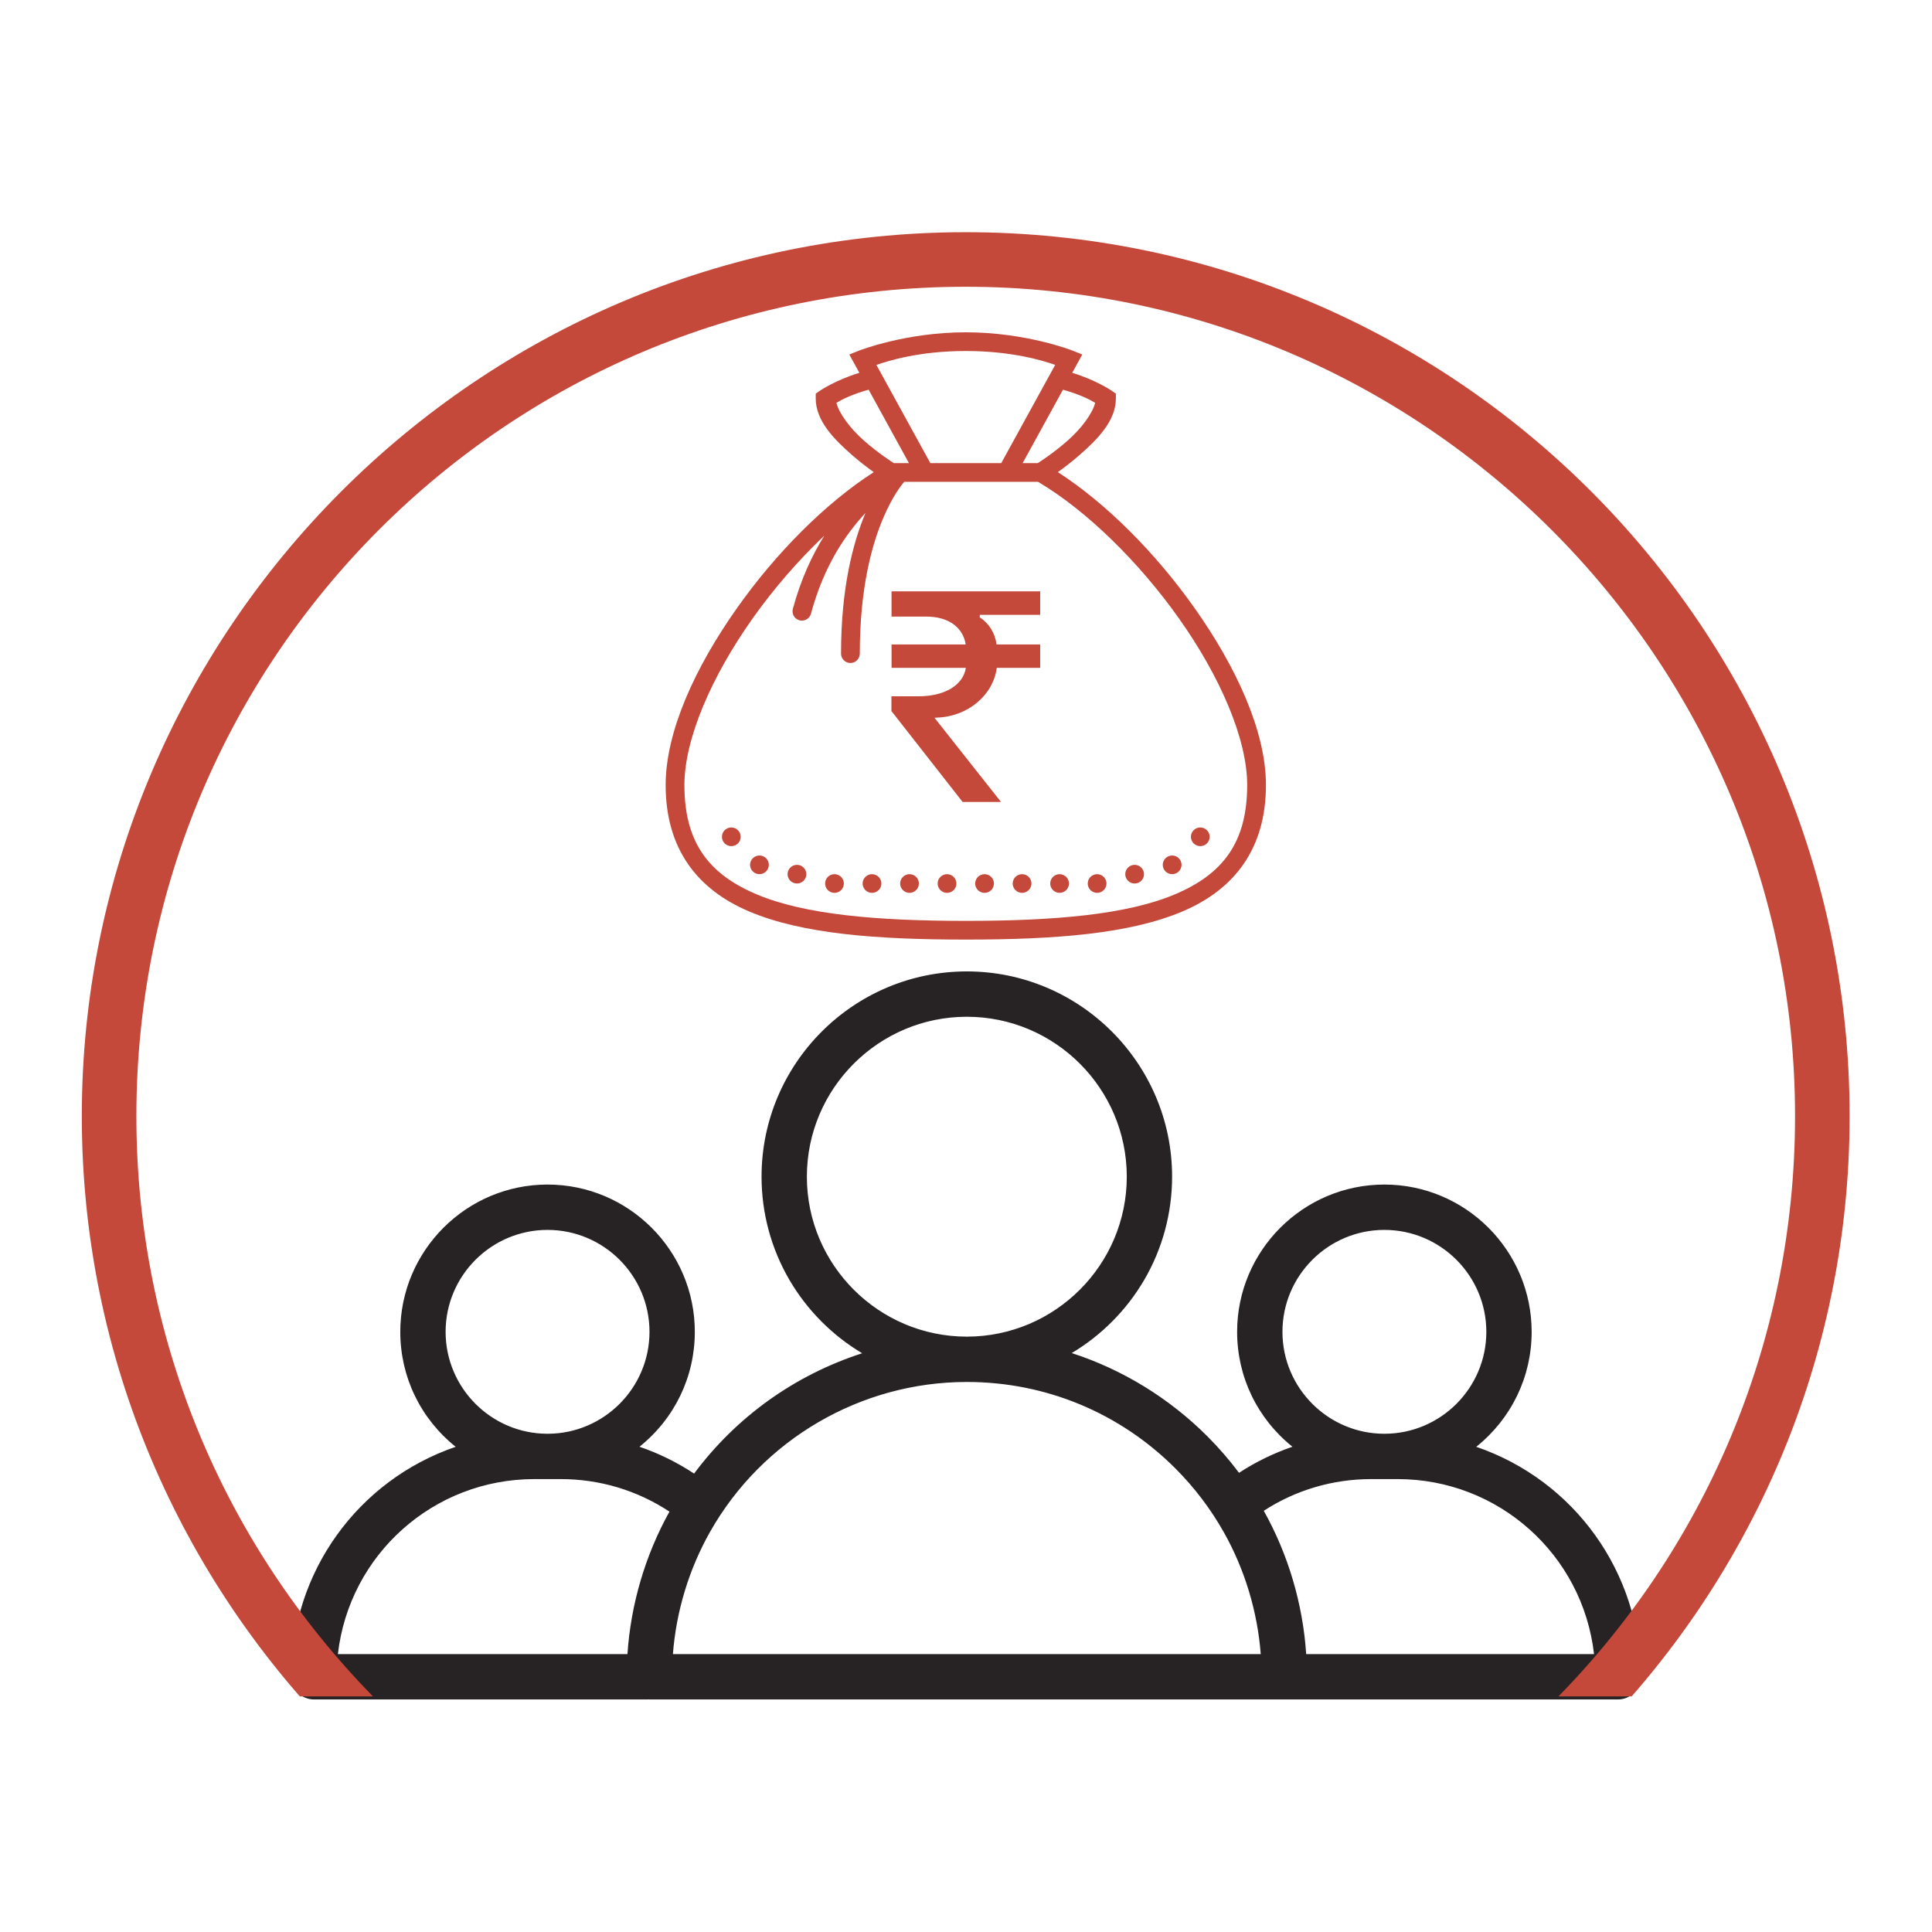 <svg xmlns="http://www.w3.org/2000/svg" xmlns:xlink="http://www.w3.org/1999/xlink" width="500" zoomAndPan="magnify" viewBox="0 0 375 375" height="500" preserveAspectRatio="xMidYMid meet" version="1.0"><defs><clipPath id="79d5ca057d"><path d="M 56.535 188.484 L 318.465 188.484 L 318.465 329.93 L 56.535 329.93 Z M 56.535 188.484 " clip-rule="nonzero"/></clipPath><clipPath id="061e0dc66a"><path d="M 15.879 45.07 L 359.008 45.07 L 359.008 329.266 L 15.879 329.266 Z M 15.879 45.07 " clip-rule="nonzero"/></clipPath><clipPath id="96fc34854b"><path d="M 129.18 64.5 L 245.738 64.5 L 245.738 182.371 L 129.18 182.371 Z M 129.18 64.5 " clip-rule="nonzero"/></clipPath></defs><g clip-path="url(#79d5ca057d)"><path fill="#272324" d="M 253.422 321.184 C 252.781 311.355 249.953 301.762 245.137 293.207 C 245.137 293.207 245.137 293.203 245.137 293.203 C 251.383 289.125 258.59 286.973 266.137 286.973 L 268.66 286.973 C 268.676 286.973 268.691 286.973 268.707 286.973 C 268.727 286.973 268.742 286.973 268.758 286.973 L 271.281 286.973 C 291.059 286.973 307.402 301.965 309.539 321.184 Z M 130.48 321.18 C 131.109 312.766 133.586 304.566 137.73 297.246 C 147.895 279.297 167 268.141 187.602 268.121 C 187.621 268.121 187.641 268.121 187.66 268.121 C 187.68 268.121 187.703 268.121 187.727 268.121 C 203.016 268.137 217.391 274.102 228.207 284.918 C 231.926 288.633 235.109 292.836 237.676 297.402 C 241.77 304.68 244.215 312.824 244.84 321.18 Z M 103.707 286.973 L 106.23 286.973 C 106.246 286.973 106.262 286.973 106.281 286.973 C 106.297 286.973 106.312 286.973 106.328 286.973 L 108.852 286.973 C 116.5 286.973 123.797 289.18 130.098 293.367 C 125.34 301.883 122.535 311.406 121.898 321.184 L 65.449 321.184 C 67.586 301.965 83.93 286.973 103.707 286.973 Z M 106.281 238.602 C 117.254 238.602 126.184 247.531 126.184 258.508 C 126.184 269.465 117.281 278.383 106.328 278.41 L 106.23 278.41 C 95.277 278.383 86.375 269.465 86.375 258.508 C 86.375 247.531 95.305 238.602 106.281 238.602 Z M 156.496 228.395 C 156.496 211.211 170.477 197.23 187.66 197.23 C 204.844 197.23 218.824 211.211 218.824 228.395 C 218.824 245.566 204.867 259.535 187.703 259.559 C 187.688 259.559 187.672 259.559 187.66 259.559 C 187.645 259.559 187.633 259.559 187.621 259.559 C 170.453 259.539 156.496 245.566 156.496 228.395 Z M 268.707 238.602 C 279.684 238.602 288.613 247.531 288.613 258.508 C 288.613 269.465 279.711 278.383 268.758 278.41 L 268.66 278.41 C 257.707 278.383 248.805 269.465 248.805 258.508 C 248.805 247.531 257.734 238.602 268.707 238.602 Z M 286.293 280.867 C 292.914 275.648 297.176 267.57 297.176 258.508 C 297.176 242.812 284.406 230.043 268.707 230.043 C 253.012 230.043 240.242 242.812 240.242 258.508 C 240.242 267.562 244.496 275.637 251.109 280.852 C 247.375 282.109 243.805 283.848 240.461 286.035 C 238.57 283.504 236.5 281.105 234.262 278.863 C 226.703 271.305 217.633 265.816 207.734 262.664 C 219.484 255.754 227.387 242.98 227.387 228.395 C 227.387 206.492 209.566 188.668 187.66 188.668 C 165.754 188.668 147.934 206.492 147.934 228.395 C 147.934 243.004 155.859 255.793 167.637 262.695 C 154.594 266.867 143.035 275.047 134.75 286.184 C 131.34 283.926 127.699 282.141 123.879 280.852 C 130.492 275.637 134.746 267.562 134.746 258.508 C 134.746 242.812 121.977 230.043 106.281 230.043 C 90.582 230.043 77.812 242.812 77.812 258.508 C 77.812 267.57 82.074 275.648 88.691 280.867 C 70.086 287.145 56.652 304.766 56.652 325.465 C 56.652 327.828 58.57 329.742 60.934 329.742 L 125.559 329.742 C 125.645 329.742 125.727 329.734 125.812 329.73 C 125.887 329.734 125.965 329.742 126.039 329.742 L 249.281 329.742 C 249.301 329.742 249.32 329.738 249.344 329.738 C 249.371 329.738 249.402 329.742 249.43 329.742 L 314.055 329.742 C 316.418 329.742 318.336 327.828 318.336 325.465 C 318.336 304.766 304.902 287.145 286.293 280.867 " fill-opacity="1" fill-rule="nonzero"/><path fill="#272324" d="M 187.703 259.68 L 187.68 259.68 L 187.66 259.559 L 187.66 259.438 L 187.684 259.441 C 204.797 259.418 218.707 245.492 218.707 228.395 C 218.707 211.277 204.777 197.352 187.66 197.352 C 170.543 197.352 156.613 211.277 156.613 228.395 C 156.613 245.492 170.523 259.418 187.621 259.441 L 187.66 259.559 L 187.641 259.68 C 170.391 259.656 156.375 245.625 156.375 228.395 C 156.375 211.145 170.41 197.113 187.66 197.113 C 204.91 197.113 218.945 211.145 218.945 228.395 C 218.945 245.621 204.93 259.652 187.703 259.68 Z M 106.277 238.723 C 95.371 238.723 86.492 247.598 86.492 258.508 C 86.492 269.391 95.348 278.266 106.23 278.293 L 106.328 278.293 C 117.211 278.266 126.066 269.391 126.066 258.508 C 126.066 247.598 117.188 238.723 106.277 238.723 Z M 106.328 278.531 L 106.23 278.531 C 95.215 278.504 86.254 269.52 86.254 258.508 C 86.254 247.465 95.238 238.484 106.277 238.484 C 117.32 238.484 126.305 247.465 126.305 258.508 C 126.305 269.52 117.344 278.504 106.328 278.531 Z M 268.707 238.723 C 257.797 238.723 248.922 247.598 248.922 258.508 C 248.922 269.391 257.777 278.266 268.66 278.293 L 268.758 278.293 C 279.641 278.266 288.496 269.391 288.496 258.508 C 288.496 247.598 279.617 238.723 268.707 238.723 Z M 268.758 278.531 L 268.66 278.531 C 257.645 278.504 248.684 269.52 248.684 258.508 C 248.684 247.465 257.668 238.484 268.707 238.484 C 279.75 238.484 288.734 247.465 288.734 258.508 C 288.734 269.52 279.773 278.504 268.758 278.531 Z M 130.609 321.062 L 244.711 321.062 C 244.074 312.789 241.605 304.633 237.574 297.461 C 235.012 292.902 231.832 288.711 228.121 285 C 217.332 274.211 202.984 268.258 187.727 268.238 L 187.66 268.242 L 187.602 268.238 C 167.043 268.262 147.977 279.398 137.836 297.305 C 133.75 304.52 131.25 312.73 130.609 321.062 Z M 244.969 321.301 L 130.352 321.301 L 130.359 321.172 C 130.988 312.762 133.504 304.469 137.629 297.188 C 147.809 279.207 166.957 268.023 187.602 268 L 187.66 268.004 L 187.727 268 C 203.047 268.02 217.453 273.996 228.289 284.832 C 232.016 288.559 235.207 292.766 237.781 297.344 C 241.852 304.582 244.336 312.82 244.957 321.172 Z M 65.582 321.062 L 121.789 321.062 C 122.434 311.387 125.254 301.828 129.941 293.406 C 123.684 289.273 116.395 287.09 108.852 287.09 L 103.707 287.09 C 84.168 287.09 67.805 301.688 65.582 321.062 Z M 122.012 321.301 L 65.316 321.301 L 65.332 321.168 C 66.375 311.797 70.832 303.137 77.883 296.781 C 84.988 290.379 94.16 286.852 103.707 286.852 L 108.852 286.852 C 116.477 286.852 123.848 289.07 130.164 293.27 L 130.254 293.328 L 130.203 293.426 C 125.48 301.875 122.652 311.477 122.02 321.191 Z M 253.531 321.062 L 309.402 321.062 C 307.184 301.688 290.816 287.09 271.281 287.09 L 266.137 287.09 C 258.699 287.09 251.492 289.219 245.297 293.242 C 250.035 301.699 252.883 311.312 253.531 321.062 Z M 309.672 321.301 L 253.309 321.301 L 253.301 321.191 C 252.664 311.402 249.809 301.746 245.035 293.266 L 244.98 293.168 L 245.074 293.105 C 251.328 289.016 258.613 286.852 266.137 286.852 L 271.281 286.852 C 280.828 286.852 290 290.379 297.105 296.781 C 304.156 303.137 308.613 311.797 309.656 321.168 Z M 249.34 329.621 C 249.359 329.621 249.375 329.621 249.391 329.621 C 249.406 329.625 249.418 329.625 249.43 329.625 L 314.055 329.625 C 316.348 329.625 318.215 327.758 318.215 325.465 C 318.215 305.309 305.371 287.43 286.258 280.98 L 286.047 280.91 L 286.219 280.773 C 293.105 275.344 297.055 267.23 297.055 258.508 C 297.055 242.875 284.34 230.16 268.707 230.16 C 253.078 230.16 240.363 242.875 240.363 258.508 C 240.363 267.223 244.305 275.332 251.18 280.762 L 251.352 280.898 L 251.145 280.969 C 247.434 282.215 243.863 283.953 240.527 286.133 L 240.434 286.195 L 240.367 286.105 C 238.465 283.562 236.383 281.156 234.176 278.949 C 226.746 271.52 217.59 265.926 207.699 262.777 L 207.445 262.695 L 207.676 262.559 C 219.758 255.453 227.266 242.363 227.266 228.395 C 227.266 206.555 209.5 188.789 187.66 188.789 C 165.82 188.789 148.055 206.555 148.055 228.395 C 148.055 242.387 155.582 255.492 167.695 262.59 L 167.926 262.727 L 167.672 262.809 C 154.461 267.035 143.109 275.145 134.848 286.254 L 134.777 286.344 L 134.684 286.281 C 131.285 284.031 127.637 282.242 123.844 280.969 L 123.637 280.898 L 123.809 280.762 C 130.684 275.332 134.625 267.223 134.625 258.508 C 134.625 242.875 121.91 230.16 106.277 230.16 C 90.648 230.16 77.934 242.875 77.934 258.508 C 77.934 267.23 81.883 275.344 88.77 280.773 L 88.941 280.91 L 88.73 280.98 C 69.617 287.43 56.773 305.309 56.773 325.465 C 56.773 327.758 58.641 329.625 60.934 329.625 L 125.559 329.625 C 125.617 329.625 125.676 329.621 125.734 329.617 L 125.805 329.613 L 125.891 329.617 C 125.941 329.621 125.988 329.625 126.039 329.625 L 249.281 329.625 Z M 314.055 329.863 L 249.43 329.863 C 249.41 329.863 249.395 329.863 249.375 329.859 L 249.34 329.859 C 249.309 329.859 249.293 329.863 249.281 329.863 L 126.039 329.863 C 125.984 329.863 125.93 329.859 125.875 329.852 L 125.805 329.848 L 125.75 329.852 C 125.688 329.859 125.625 329.863 125.559 329.863 L 60.934 329.863 C 58.508 329.863 56.535 327.891 56.535 325.465 C 56.535 305.277 69.352 287.367 88.449 280.824 C 81.609 275.352 77.695 267.23 77.695 258.508 C 77.695 242.746 90.52 229.922 106.277 229.922 C 122.039 229.922 134.863 242.746 134.863 258.508 C 134.863 267.223 130.953 275.34 124.125 280.812 C 127.832 282.078 131.395 283.828 134.723 286.02 C 142.957 274.988 154.234 266.914 167.348 262.664 C 161.547 259.211 156.684 254.316 153.266 248.496 C 149.699 242.418 147.816 235.465 147.816 228.395 C 147.816 206.426 165.688 188.551 187.66 188.551 C 209.629 188.551 227.504 206.426 227.504 228.395 C 227.504 235.457 225.625 242.398 222.07 248.469 C 218.664 254.281 213.809 259.176 208.023 262.629 C 217.855 265.809 226.953 271.387 234.344 278.781 C 236.535 280.969 238.602 283.355 240.492 285.871 C 243.754 283.75 247.242 282.051 250.863 280.812 C 244.035 275.34 240.125 267.223 240.125 258.508 C 240.125 242.746 252.949 229.922 268.707 229.922 C 284.469 229.922 297.293 242.746 297.293 258.508 C 297.293 267.23 293.375 275.352 286.539 280.824 C 305.637 287.367 318.453 305.277 318.453 325.465 C 318.453 327.891 316.48 329.863 314.055 329.863 " fill-opacity="1" fill-rule="nonzero"/></g><g clip-path="url(#061e0dc66a)"><path fill="#C4493A" d="M 187.445 388.203 C 92.66 388.203 15.879 310.891 15.879 216.637 C 15.879 122.383 92.66 45.07 187.445 45.07 C 282.23 45.07 359.008 121.852 359.008 216.637 C 359.008 311.422 281.699 388.203 187.445 388.203 Z M 187.445 55.66 C 98.484 55.66 26.469 127.676 26.469 216.637 C 26.469 305.598 98.484 377.613 187.445 377.613 C 276.402 377.613 348.418 305.598 348.418 216.637 C 348.418 127.676 275.875 55.66 187.445 55.66 Z M 187.445 55.66 " fill-opacity="1" fill-rule="nonzero"/></g><g clip-path="url(#96fc34854b)"><path fill="#C4493A" d="M 187.461 64.5 C 175.754 64.5 166.766 68.047 166.766 68.047 L 164.848 68.805 L 166.801 72.359 C 162.051 73.824 159.109 75.863 159.109 75.863 L 158.332 76.406 L 158.332 77.352 C 158.332 81.738 162.008 85.363 165.32 88.27 C 166.871 89.629 168.387 90.777 169.594 91.641 C 160.137 97.73 150.562 107.402 143.066 118.008 C 134.934 129.5 129.203 141.984 129.203 152.379 C 129.203 164.664 135.246 172.629 145.465 176.938 C 155.684 181.246 169.957 182.371 187.461 182.371 C 204.965 182.371 219.234 181.246 229.453 176.938 C 239.676 172.629 245.719 164.664 245.719 152.379 C 245.719 141.984 239.984 129.5 231.855 118.008 C 224.355 107.402 214.781 97.73 205.328 91.641 C 206.535 90.777 208.047 89.629 209.598 88.27 C 212.914 85.363 216.59 81.738 216.59 77.352 L 216.59 76.406 L 215.812 75.863 C 215.812 75.863 212.871 73.824 208.121 72.359 L 210.07 68.805 L 208.16 68.047 C 208.16 68.047 199.203 64.5 187.461 64.5 Z M 187.461 68.129 C 196.484 68.129 202.496 70.023 204.812 70.824 L 194.344 89.887 L 180.578 89.887 L 170.109 70.828 C 172.43 70.027 178.465 68.129 187.461 68.129 Z M 168.602 75.641 L 176.422 89.887 L 173.492 89.887 C 173.152 89.672 170.598 88.066 167.727 85.551 C 165 83.16 162.848 80.219 162.348 78.184 C 163.391 77.562 165.371 76.535 168.602 75.641 Z M 206.32 75.641 C 209.551 76.535 211.527 77.562 212.57 78.184 C 212.074 80.219 209.922 83.16 207.195 85.551 C 204.324 88.066 201.77 89.672 201.43 89.887 L 198.496 89.887 Z M 175.516 93.516 L 201.469 93.516 C 210.906 99.086 221.105 109.105 228.879 120.098 C 236.75 131.223 242.078 143.355 242.078 152.379 C 242.078 163.559 237.324 169.684 228.035 173.598 C 218.746 177.512 204.801 178.742 187.461 178.742 C 170.121 178.742 156.172 177.512 146.883 173.598 C 137.594 169.684 132.844 163.559 132.844 152.379 C 132.844 143.355 138.172 131.223 146.043 120.098 C 150.168 114.266 154.98 108.73 160 103.965 C 157.641 107.75 155.457 112.402 153.914 118.105 C 153.84 118.34 153.816 118.582 153.84 118.828 C 153.863 119.074 153.934 119.305 154.055 119.523 C 154.172 119.738 154.332 119.922 154.527 120.078 C 154.719 120.23 154.938 120.336 155.176 120.402 C 155.418 120.465 155.66 120.48 155.906 120.445 C 156.152 120.41 156.379 120.332 156.594 120.203 C 156.805 120.074 156.984 119.91 157.129 119.711 C 157.273 119.508 157.375 119.289 157.426 119.047 C 159.949 109.723 164.219 103.605 167.988 99.566 C 165.562 105.363 163.246 114.082 163.246 126.848 C 163.242 127.09 163.285 127.324 163.375 127.547 C 163.469 127.773 163.598 127.973 163.77 128.145 C 163.941 128.316 164.137 128.453 164.363 128.547 C 164.586 128.641 164.82 128.688 165.066 128.688 C 165.309 128.688 165.543 128.641 165.77 128.547 C 165.992 128.453 166.191 128.316 166.363 128.145 C 166.531 127.973 166.664 127.773 166.754 127.547 C 166.848 127.324 166.891 127.09 166.887 126.848 C 166.887 114.082 169.254 105.555 171.562 100.254 C 173.238 96.402 174.785 94.363 175.516 93.516 Z M 173.047 114.781 L 173.047 119.68 L 179.82 119.68 C 184.059 119.68 186.93 121.75 187.441 125.094 L 173.051 125.094 L 173.051 129.625 L 187.473 129.625 C 186.938 132.996 183.379 135.152 178.258 135.152 L 173.023 135.152 L 173.023 138.012 L 186.848 155.664 L 194.301 155.664 L 181.383 139.32 L 181.871 139.289 C 187.816 139.09 192.766 134.98 193.477 129.625 L 201.898 129.625 L 201.898 125.094 L 193.422 125.094 C 193.164 122.91 191.969 120.988 190.176 119.828 L 190.176 119.34 L 201.898 119.34 L 201.898 114.781 Z M 141.945 160.609 C 141.703 160.609 141.473 160.656 141.25 160.746 C 141.027 160.84 140.828 160.973 140.656 161.141 C 140.488 161.312 140.355 161.508 140.262 161.73 C 140.172 161.953 140.125 162.184 140.125 162.422 C 140.125 162.664 140.172 162.895 140.262 163.117 C 140.355 163.34 140.488 163.535 140.656 163.707 C 140.828 163.875 141.027 164.008 141.25 164.098 C 141.473 164.191 141.703 164.238 141.945 164.238 C 142.188 164.238 142.418 164.191 142.641 164.098 C 142.863 164.008 143.062 163.875 143.234 163.707 C 143.402 163.535 143.535 163.34 143.629 163.117 C 143.719 162.895 143.766 162.664 143.766 162.422 C 143.766 162.184 143.719 161.953 143.629 161.73 C 143.535 161.508 143.402 161.312 143.234 161.141 C 143.062 160.973 142.863 160.84 142.641 160.746 C 142.418 160.656 142.188 160.609 141.945 160.609 Z M 232.977 160.609 C 232.734 160.609 232.5 160.656 232.277 160.746 C 232.055 160.84 231.859 160.973 231.688 161.141 C 231.516 161.312 231.387 161.508 231.293 161.73 C 231.199 161.953 231.156 162.184 231.156 162.422 C 231.156 162.664 231.199 162.895 231.293 163.117 C 231.387 163.34 231.516 163.535 231.688 163.707 C 231.859 163.875 232.055 164.008 232.277 164.098 C 232.5 164.191 232.734 164.238 232.977 164.238 C 233.215 164.238 233.449 164.191 233.672 164.098 C 233.895 164.008 234.094 163.875 234.262 163.707 C 234.434 163.535 234.566 163.34 234.656 163.117 C 234.75 162.895 234.797 162.664 234.797 162.422 C 234.797 162.184 234.75 161.953 234.656 161.73 C 234.566 161.508 234.434 161.312 234.262 161.141 C 234.094 160.973 233.895 160.84 233.672 160.746 C 233.449 160.656 233.215 160.609 232.977 160.609 Z M 147.406 166.051 C 147.164 166.051 146.934 166.098 146.711 166.188 C 146.488 166.281 146.289 166.41 146.121 166.582 C 145.949 166.75 145.816 166.945 145.727 167.168 C 145.633 167.391 145.586 167.621 145.586 167.863 C 145.586 168.105 145.633 168.336 145.727 168.559 C 145.816 168.781 145.949 168.977 146.121 169.145 C 146.289 169.316 146.488 169.445 146.711 169.539 C 146.934 169.629 147.164 169.676 147.406 169.676 C 147.648 169.676 147.879 169.629 148.105 169.539 C 148.328 169.445 148.523 169.316 148.695 169.145 C 148.863 168.977 148.996 168.781 149.09 168.559 C 149.18 168.336 149.227 168.105 149.227 167.863 C 149.227 167.621 149.18 167.391 149.09 167.168 C 148.996 166.945 148.863 166.75 148.695 166.582 C 148.523 166.41 148.328 166.281 148.105 166.188 C 147.879 166.098 147.648 166.051 147.406 166.051 Z M 227.512 166.051 C 227.273 166.051 227.039 166.098 226.816 166.188 C 226.594 166.281 226.398 166.41 226.227 166.582 C 226.055 166.75 225.926 166.945 225.832 167.168 C 225.738 167.391 225.691 167.621 225.691 167.863 C 225.691 168.105 225.738 168.336 225.832 168.559 C 225.926 168.781 226.055 168.977 226.227 169.145 C 226.398 169.316 226.594 169.445 226.816 169.539 C 227.039 169.629 227.273 169.676 227.512 169.676 C 227.754 169.676 227.988 169.629 228.211 169.539 C 228.434 169.445 228.629 169.316 228.801 169.145 C 228.973 168.977 229.102 168.781 229.195 168.559 C 229.289 168.336 229.336 168.105 229.336 167.863 C 229.336 167.621 229.289 167.391 229.195 167.168 C 229.102 166.945 228.973 166.75 228.801 166.582 C 228.629 166.41 228.434 166.281 228.211 166.188 C 227.988 166.098 227.754 166.051 227.512 166.051 Z M 154.691 167.863 C 154.449 167.863 154.215 167.91 153.992 168 C 153.77 168.094 153.574 168.223 153.402 168.395 C 153.23 168.562 153.102 168.762 153.008 168.984 C 152.914 169.203 152.867 169.438 152.867 169.676 C 152.867 169.918 152.914 170.148 153.008 170.371 C 153.102 170.594 153.23 170.789 153.402 170.957 C 153.574 171.129 153.77 171.262 153.992 171.352 C 154.215 171.445 154.449 171.488 154.691 171.488 C 154.93 171.488 155.164 171.445 155.387 171.352 C 155.609 171.262 155.805 171.129 155.977 170.957 C 156.148 170.789 156.277 170.594 156.371 170.371 C 156.465 170.148 156.512 169.918 156.512 169.676 C 156.512 169.438 156.465 169.203 156.371 168.984 C 156.277 168.762 156.148 168.562 155.977 168.395 C 155.805 168.223 155.609 168.094 155.387 168 C 155.164 167.91 154.93 167.863 154.691 167.863 Z M 220.23 167.863 C 219.988 167.863 219.758 167.91 219.535 168 C 219.312 168.094 219.113 168.223 218.945 168.395 C 218.773 168.562 218.641 168.762 218.551 168.984 C 218.457 169.203 218.41 169.438 218.41 169.676 C 218.41 169.918 218.457 170.148 218.551 170.371 C 218.641 170.594 218.773 170.789 218.945 170.957 C 219.113 171.129 219.312 171.262 219.535 171.352 C 219.758 171.445 219.988 171.488 220.23 171.488 C 220.473 171.488 220.703 171.445 220.93 171.352 C 221.152 171.262 221.348 171.129 221.52 170.957 C 221.688 170.789 221.82 170.594 221.914 170.371 C 222.004 170.148 222.051 169.918 222.051 169.676 C 222.051 169.438 222.004 169.203 221.914 168.984 C 221.82 168.762 221.688 168.562 221.52 168.395 C 221.348 168.223 221.152 168.094 220.93 168 C 220.703 167.91 220.473 167.863 220.23 167.863 Z M 161.973 169.676 C 161.73 169.676 161.5 169.723 161.273 169.816 C 161.051 169.906 160.855 170.039 160.684 170.207 C 160.516 170.379 160.383 170.574 160.289 170.797 C 160.199 171.02 160.152 171.25 160.152 171.488 C 160.152 171.73 160.199 171.961 160.289 172.184 C 160.383 172.406 160.516 172.602 160.684 172.773 C 160.855 172.941 161.051 173.074 161.273 173.164 C 161.5 173.258 161.73 173.305 161.973 173.305 C 162.215 173.305 162.445 173.258 162.668 173.164 C 162.891 173.074 163.09 172.941 163.258 172.773 C 163.43 172.602 163.562 172.406 163.652 172.184 C 163.746 171.961 163.793 171.73 163.793 171.488 C 163.793 171.25 163.746 171.02 163.652 170.797 C 163.562 170.574 163.43 170.379 163.258 170.207 C 163.09 170.039 162.891 169.906 162.668 169.816 C 162.445 169.723 162.215 169.676 161.973 169.676 Z M 169.254 169.676 C 169.012 169.676 168.781 169.723 168.559 169.816 C 168.336 169.906 168.137 170.039 167.969 170.207 C 167.797 170.379 167.664 170.574 167.574 170.797 C 167.48 171.02 167.434 171.25 167.434 171.488 C 167.434 171.73 167.48 171.961 167.574 172.184 C 167.664 172.406 167.797 172.602 167.969 172.773 C 168.137 172.941 168.336 173.074 168.559 173.164 C 168.781 173.258 169.012 173.305 169.254 173.305 C 169.496 173.305 169.727 173.258 169.949 173.164 C 170.176 173.074 170.371 172.941 170.543 172.773 C 170.711 172.602 170.844 172.406 170.938 172.184 C 171.027 171.961 171.074 171.73 171.074 171.488 C 171.074 171.25 171.027 171.02 170.938 170.797 C 170.844 170.574 170.711 170.379 170.543 170.207 C 170.371 170.039 170.176 169.906 169.949 169.816 C 169.727 169.723 169.496 169.676 169.254 169.676 Z M 176.535 169.676 C 176.297 169.676 176.062 169.723 175.84 169.816 C 175.617 169.906 175.422 170.039 175.25 170.207 C 175.078 170.379 174.945 170.574 174.855 170.797 C 174.762 171.02 174.715 171.25 174.715 171.488 C 174.715 171.73 174.762 171.961 174.855 172.184 C 174.945 172.406 175.078 172.602 175.25 172.773 C 175.422 172.941 175.617 173.074 175.84 173.164 C 176.062 173.258 176.297 173.305 176.535 173.305 C 176.777 173.305 177.012 173.258 177.234 173.164 C 177.457 173.074 177.652 172.941 177.824 172.773 C 177.996 172.602 178.125 172.406 178.219 172.184 C 178.312 171.961 178.355 171.73 178.355 171.488 C 178.355 171.25 178.312 171.02 178.219 170.797 C 178.125 170.574 177.996 170.379 177.824 170.207 C 177.652 170.039 177.457 169.906 177.234 169.816 C 177.012 169.723 176.777 169.676 176.535 169.676 Z M 183.82 169.676 C 183.578 169.676 183.344 169.723 183.121 169.816 C 182.898 169.906 182.703 170.039 182.531 170.207 C 182.359 170.379 182.23 170.574 182.137 170.797 C 182.043 171.02 182 171.25 182 171.488 C 182 171.73 182.043 171.961 182.137 172.184 C 182.23 172.406 182.359 172.602 182.531 172.773 C 182.703 172.941 182.898 173.074 183.121 173.164 C 183.344 173.258 183.578 173.305 183.82 173.305 C 184.062 173.305 184.293 173.258 184.516 173.164 C 184.738 173.074 184.938 172.941 185.105 172.773 C 185.277 172.602 185.41 172.406 185.5 172.184 C 185.594 171.961 185.641 171.73 185.641 171.488 C 185.641 171.25 185.594 171.02 185.5 170.797 C 185.41 170.574 185.277 170.379 185.105 170.207 C 184.938 170.039 184.738 169.906 184.516 169.816 C 184.293 169.723 184.062 169.676 183.82 169.676 Z M 191.102 169.676 C 190.859 169.676 190.629 169.723 190.406 169.816 C 190.184 169.906 189.984 170.039 189.812 170.207 C 189.645 170.379 189.512 170.574 189.418 170.797 C 189.328 171.02 189.281 171.25 189.281 171.488 C 189.281 171.73 189.328 171.961 189.418 172.184 C 189.512 172.406 189.645 172.602 189.812 172.773 C 189.984 172.941 190.184 173.074 190.406 173.164 C 190.629 173.258 190.859 173.305 191.102 173.305 C 191.344 173.305 191.574 173.258 191.797 173.164 C 192.02 173.074 192.219 172.941 192.391 172.773 C 192.559 172.602 192.691 172.406 192.785 172.184 C 192.875 171.961 192.922 171.73 192.922 171.488 C 192.922 171.25 192.875 171.02 192.785 170.797 C 192.691 170.574 192.559 170.379 192.391 170.207 C 192.219 170.039 192.02 169.906 191.797 169.816 C 191.574 169.723 191.344 169.676 191.102 169.676 Z M 198.383 169.676 C 198.141 169.676 197.91 169.723 197.688 169.816 C 197.465 169.906 197.266 170.039 197.098 170.207 C 196.926 170.379 196.793 170.574 196.703 170.797 C 196.609 171.02 196.562 171.25 196.562 171.488 C 196.562 171.73 196.609 171.961 196.703 172.184 C 196.793 172.406 196.926 172.602 197.098 172.773 C 197.266 172.941 197.465 173.074 197.688 173.164 C 197.91 173.258 198.141 173.305 198.383 173.305 C 198.625 173.305 198.859 173.258 199.082 173.164 C 199.305 173.074 199.5 172.941 199.672 172.773 C 199.844 172.602 199.973 172.406 200.066 172.184 C 200.16 171.961 200.203 171.73 200.203 171.488 C 200.203 171.25 200.16 171.02 200.066 170.797 C 199.973 170.574 199.844 170.379 199.672 170.207 C 199.5 170.039 199.305 169.906 199.082 169.816 C 198.859 169.723 198.625 169.676 198.383 169.676 Z M 205.668 169.676 C 205.426 169.676 205.191 169.723 204.969 169.816 C 204.746 169.906 204.551 170.039 204.379 170.207 C 204.207 170.379 204.078 170.574 203.984 170.797 C 203.891 171.02 203.848 171.25 203.848 171.488 C 203.848 171.73 203.891 171.961 203.984 172.184 C 204.078 172.406 204.207 172.602 204.379 172.773 C 204.551 172.941 204.746 173.074 204.969 173.164 C 205.191 173.258 205.426 173.305 205.668 173.305 C 205.906 173.305 206.141 173.258 206.363 173.164 C 206.586 173.074 206.781 172.941 206.953 172.773 C 207.125 172.602 207.258 172.406 207.348 172.184 C 207.441 171.961 207.488 171.73 207.488 171.488 C 207.488 171.25 207.441 171.02 207.348 170.797 C 207.258 170.574 207.125 170.379 206.953 170.207 C 206.781 170.039 206.586 169.906 206.363 169.816 C 206.141 169.723 205.906 169.676 205.668 169.676 Z M 212.949 169.676 C 212.707 169.676 212.477 169.723 212.254 169.816 C 212.027 169.906 211.832 170.039 211.66 170.207 C 211.492 170.379 211.359 170.574 211.266 170.797 C 211.176 171.02 211.129 171.25 211.129 171.488 C 211.129 171.73 211.176 171.961 211.266 172.184 C 211.359 172.406 211.492 172.602 211.66 172.773 C 211.832 172.941 212.027 173.074 212.254 173.164 C 212.477 173.258 212.707 173.305 212.949 173.305 C 213.191 173.305 213.422 173.258 213.645 173.164 C 213.867 173.074 214.066 172.941 214.234 172.773 C 214.406 172.602 214.539 172.406 214.629 172.184 C 214.723 171.961 214.77 171.73 214.77 171.488 C 214.77 171.25 214.723 171.02 214.629 170.797 C 214.539 170.574 214.406 170.379 214.234 170.207 C 214.066 170.039 213.867 169.906 213.645 169.816 C 213.422 169.723 213.191 169.676 212.949 169.676 Z M 212.949 169.676 " fill-opacity="1" fill-rule="nonzero"/></g></svg>